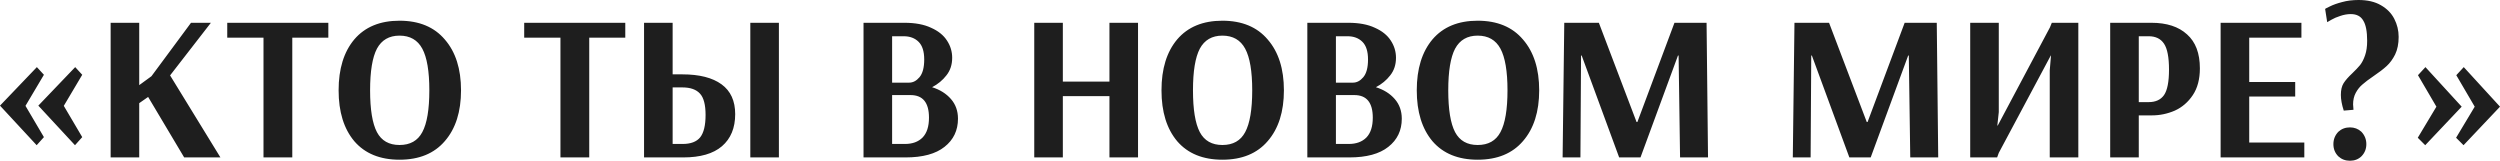 <?xml version="1.0" encoding="UTF-8"?> <svg xmlns="http://www.w3.org/2000/svg" width="1256" height="81" viewBox="0 0 1256 81" fill="none"> <path d="M18.42 72.95L0 53.073L18.524 33.717L22.062 37.568L12.8 53.177L22.062 68.891L18.42 72.95ZM37.672 72.95L19.252 53.073L37.776 33.717L41.314 37.568L32.052 53.177L41.314 68.891L37.672 72.95ZM55.585 79.089V11.447H69.946V42.771L76.085 38.296L95.962 11.447H105.952L85.451 37.88L110.739 79.089H92.528L74.421 48.702L69.946 51.824V79.089H55.585ZM132.382 79.089V18.94H114.171V11.447H164.955V18.94H146.847V79.089H132.382ZM200.714 80.234C190.932 80.234 183.37 77.147 178.028 70.972C172.755 64.728 170.119 56.195 170.119 45.372C170.119 34.55 172.755 26.016 178.028 19.772C183.37 13.528 190.932 10.406 200.714 10.406C210.565 10.406 218.162 13.563 223.504 19.876C228.915 26.12 231.621 34.619 231.621 45.372C231.621 56.126 228.915 64.624 223.504 70.868C218.162 77.112 210.565 80.234 200.714 80.234ZM200.714 72.846C206.056 72.846 209.872 70.695 212.161 66.394C214.52 62.023 215.699 55.016 215.699 45.372C215.699 35.798 214.52 28.826 212.161 24.455C209.802 20.085 205.986 17.899 200.714 17.899C195.511 17.899 191.73 20.085 189.371 24.455C187.081 28.826 185.937 35.798 185.937 45.372C185.937 55.016 187.081 62.023 189.371 66.394C191.66 70.695 195.441 72.846 200.714 72.846ZM281.569 79.089V18.94H263.358V11.447H314.141V18.94H296.034V79.089H281.569ZM323.572 11.447H337.933V37.359H342.824C351.358 37.359 357.914 39.024 362.493 42.355C367.071 45.685 369.361 50.68 369.361 57.34C369.361 64.278 367.141 69.654 362.701 73.47C358.33 77.216 351.843 79.089 343.241 79.089H323.572V11.447ZM376.958 79.089V11.447H391.319V79.089H376.958ZM342.928 72.325C347.022 72.325 349.97 71.215 351.774 68.995C353.578 66.706 354.48 62.959 354.48 57.756C354.48 52.622 353.543 49.049 351.67 47.037C349.797 44.956 346.848 43.916 342.824 43.916H337.933V72.325H342.928ZM433.836 11.447H454.441C459.783 11.447 464.223 12.28 467.762 13.945C471.369 15.54 474.04 17.691 475.775 20.397C477.509 23.033 478.376 25.912 478.376 29.034C478.376 32.503 477.405 35.452 475.462 37.88C473.589 40.308 471.196 42.285 468.282 43.811C472.236 45.06 475.393 47.037 477.752 49.743C480.111 52.449 481.29 55.744 481.29 59.629C481.29 65.526 479.035 70.244 474.526 73.782C470.086 77.32 463.564 79.089 454.962 79.089H433.836V11.447ZM456.731 41.522C458.673 41.522 460.408 40.62 461.934 38.816C463.53 36.943 464.328 33.96 464.328 29.867C464.328 25.843 463.391 22.894 461.518 21.021C459.645 19.148 457.147 18.211 454.025 18.211H448.197V41.522H456.731ZM454.649 72.325C458.396 72.325 461.344 71.25 463.495 69.099C465.646 66.879 466.721 63.549 466.721 59.109C466.721 51.547 463.634 47.766 457.459 47.766H448.197V72.325H454.649ZM519.609 79.089V11.447H533.97V41.002H557.384V11.447H571.745V79.089H557.384V48.286H533.97V79.089H519.609ZM614.128 80.234C604.346 80.234 596.784 77.147 591.442 70.972C586.169 64.728 583.533 56.195 583.533 45.372C583.533 34.55 586.169 26.016 591.442 19.772C596.784 13.528 604.346 10.406 614.128 10.406C623.98 10.406 631.576 13.563 636.918 19.876C642.33 26.12 645.036 34.619 645.036 45.372C645.036 56.126 642.33 64.624 636.918 70.868C631.576 77.112 623.98 80.234 614.128 80.234ZM614.128 72.846C619.47 72.846 623.286 70.695 625.575 66.394C627.934 62.023 629.114 55.016 629.114 45.372C629.114 35.798 627.934 28.826 625.575 24.455C623.217 20.085 619.401 17.899 614.128 17.899C608.925 17.899 605.144 20.085 602.785 24.455C600.496 28.826 599.351 35.798 599.351 45.372C599.351 55.016 600.496 62.023 602.785 66.394C605.075 70.695 608.856 72.846 614.128 72.846ZM656.804 11.447H677.409C682.751 11.447 687.191 12.28 690.729 13.945C694.337 15.54 697.008 17.691 698.742 20.397C700.476 23.033 701.344 25.912 701.344 29.034C701.344 32.503 700.372 35.452 698.43 37.88C696.557 40.308 694.163 42.285 691.249 43.811C695.204 45.06 698.36 47.037 700.719 49.743C703.078 52.449 704.257 55.744 704.257 59.629C704.257 65.526 702.003 70.244 697.493 73.782C693.053 77.32 686.532 79.089 677.929 79.089H656.804V11.447ZM679.698 41.522C681.641 41.522 683.375 40.62 684.901 38.816C686.497 36.943 687.295 33.96 687.295 29.867C687.295 25.843 686.358 22.894 684.485 21.021C682.612 19.148 680.114 18.211 676.992 18.211H671.165V41.522H679.698ZM677.617 72.325C681.363 72.325 684.312 71.25 686.462 69.099C688.613 66.879 689.688 63.549 689.688 59.109C689.688 51.547 686.601 47.766 680.427 47.766H671.165V72.325H677.617ZM742.38 80.234C732.598 80.234 725.036 77.147 719.694 70.972C714.421 64.728 711.785 56.195 711.785 45.372C711.785 34.55 714.421 26.016 719.694 19.772C725.036 13.528 732.598 10.406 742.38 10.406C752.232 10.406 759.828 13.563 765.17 19.876C770.582 26.12 773.287 34.619 773.287 45.372C773.287 56.126 770.582 64.624 765.17 70.868C759.828 77.112 752.232 80.234 742.38 80.234ZM742.38 72.846C747.722 72.846 751.538 70.695 753.827 66.394C756.186 62.023 757.366 55.016 757.366 45.372C757.366 35.798 756.186 28.826 753.827 24.455C751.469 20.085 747.653 17.899 742.38 17.899C737.177 17.899 733.396 20.085 731.037 24.455C728.748 28.826 727.603 35.798 727.603 45.372C727.603 55.016 728.748 62.023 731.037 66.394C733.327 70.695 737.108 72.846 742.38 72.846ZM785.056 79.089L785.888 11.447H803.267L822.207 61.294H822.623L841.251 11.447H857.381L858.109 79.089H844.061L843.332 27.89H843.02L824.184 79.089H813.466L794.63 27.89H794.318L794.005 79.089H785.056ZM900.706 79.089L901.539 11.447H918.917L937.857 61.294H938.274L956.901 11.447H973.031L973.76 79.089H959.711L958.982 27.89H958.67L939.835 79.089H929.116L910.28 27.89H909.968L909.656 79.089H900.706ZM989.832 79.089V11.447H1004.19V56.299L1003.46 63.063H1003.67L1029.9 13.737L1030.83 11.447H1044.15V79.089H1029.79V35.382L1030.42 27.89H1030.31L1004.19 76.8L1003.36 79.089H989.832ZM1060.16 11.447H1080.87C1088.57 11.447 1094.53 13.39 1098.77 17.275C1103.07 21.09 1105.22 26.779 1105.22 34.342C1105.22 39.753 1104.04 44.228 1101.68 47.766C1099.32 51.304 1096.3 53.906 1092.63 55.571C1088.95 57.166 1085.13 57.964 1081.18 57.964H1074.52V79.089H1060.16V11.447ZM1079.51 51.304C1082.98 51.304 1085.55 50.125 1087.21 47.766C1088.88 45.338 1089.71 41.071 1089.71 34.966C1089.71 28.791 1088.88 24.455 1087.21 21.958C1085.55 19.46 1082.98 18.211 1079.51 18.211H1074.52V51.304H1079.51ZM1115.64 79.089V11.447H1156.23V18.94H1130.01V41.21H1153.11V48.494H1130.01V71.597H1157.69V79.089H1115.64ZM1177.5 55.571C1176.53 52.587 1176.05 49.951 1176.05 47.662C1176.05 45.234 1176.5 43.291 1177.4 41.834C1178.37 40.308 1179.83 38.643 1181.77 36.839C1183.43 35.243 1184.75 33.856 1185.72 32.676C1186.7 31.428 1187.53 29.797 1188.22 27.785C1188.92 25.773 1189.26 23.345 1189.26 20.501C1189.26 15.783 1188.6 12.384 1187.28 10.303C1186.04 8.152 1183.95 7.076 1181.04 7.076C1179.31 7.076 1177.54 7.389 1175.73 8.013C1174 8.568 1172.54 9.192 1171.36 9.886C1170.18 10.511 1169.45 10.927 1169.18 11.135L1168.14 4.475C1168.14 4.405 1168.93 3.989 1170.53 3.226C1172.2 2.394 1174.24 1.665 1176.67 1.041C1179.17 0.347 1181.91 3.38766e-05 1184.89 3.38766e-05C1189.4 3.38766e-05 1193.15 0.867 1196.13 2.602C1199.18 4.336 1201.44 6.626 1202.89 9.47C1204.35 12.314 1205.08 15.332 1205.08 18.524C1205.08 21.992 1204.49 24.941 1203.31 27.369C1202.13 29.728 1200.71 31.671 1199.04 33.197C1197.38 34.723 1195.16 36.423 1192.38 38.296C1190.03 39.892 1188.19 41.279 1186.87 42.459C1185.55 43.569 1184.44 44.956 1183.54 46.621C1182.64 48.286 1182.19 50.229 1182.19 52.449C1182.19 53.004 1182.25 53.906 1182.39 55.154L1177.5 55.571ZM1180.62 80.754C1178.34 80.754 1176.39 80.026 1174.8 78.569C1173.13 76.904 1172.3 74.857 1172.3 72.429C1172.3 70.001 1173.13 67.92 1174.8 66.185C1176.39 64.728 1178.34 64 1180.62 64C1182.84 64 1184.75 64.728 1186.35 66.185C1188.01 67.92 1188.85 70.001 1188.85 72.429C1188.85 74.857 1188.01 76.904 1186.35 78.569C1184.82 80.026 1182.91 80.754 1180.62 80.754ZM1218.43 72.95L1214.69 69.203L1224.05 53.593L1214.79 37.776L1218.54 33.717L1236.75 53.593L1218.43 72.95ZM1237.68 72.95L1233.94 69.203L1243.3 53.593L1234.04 37.776L1237.79 33.717L1256 53.593L1237.68 72.95Z" fill="#1E1E1E"></path> </svg> 